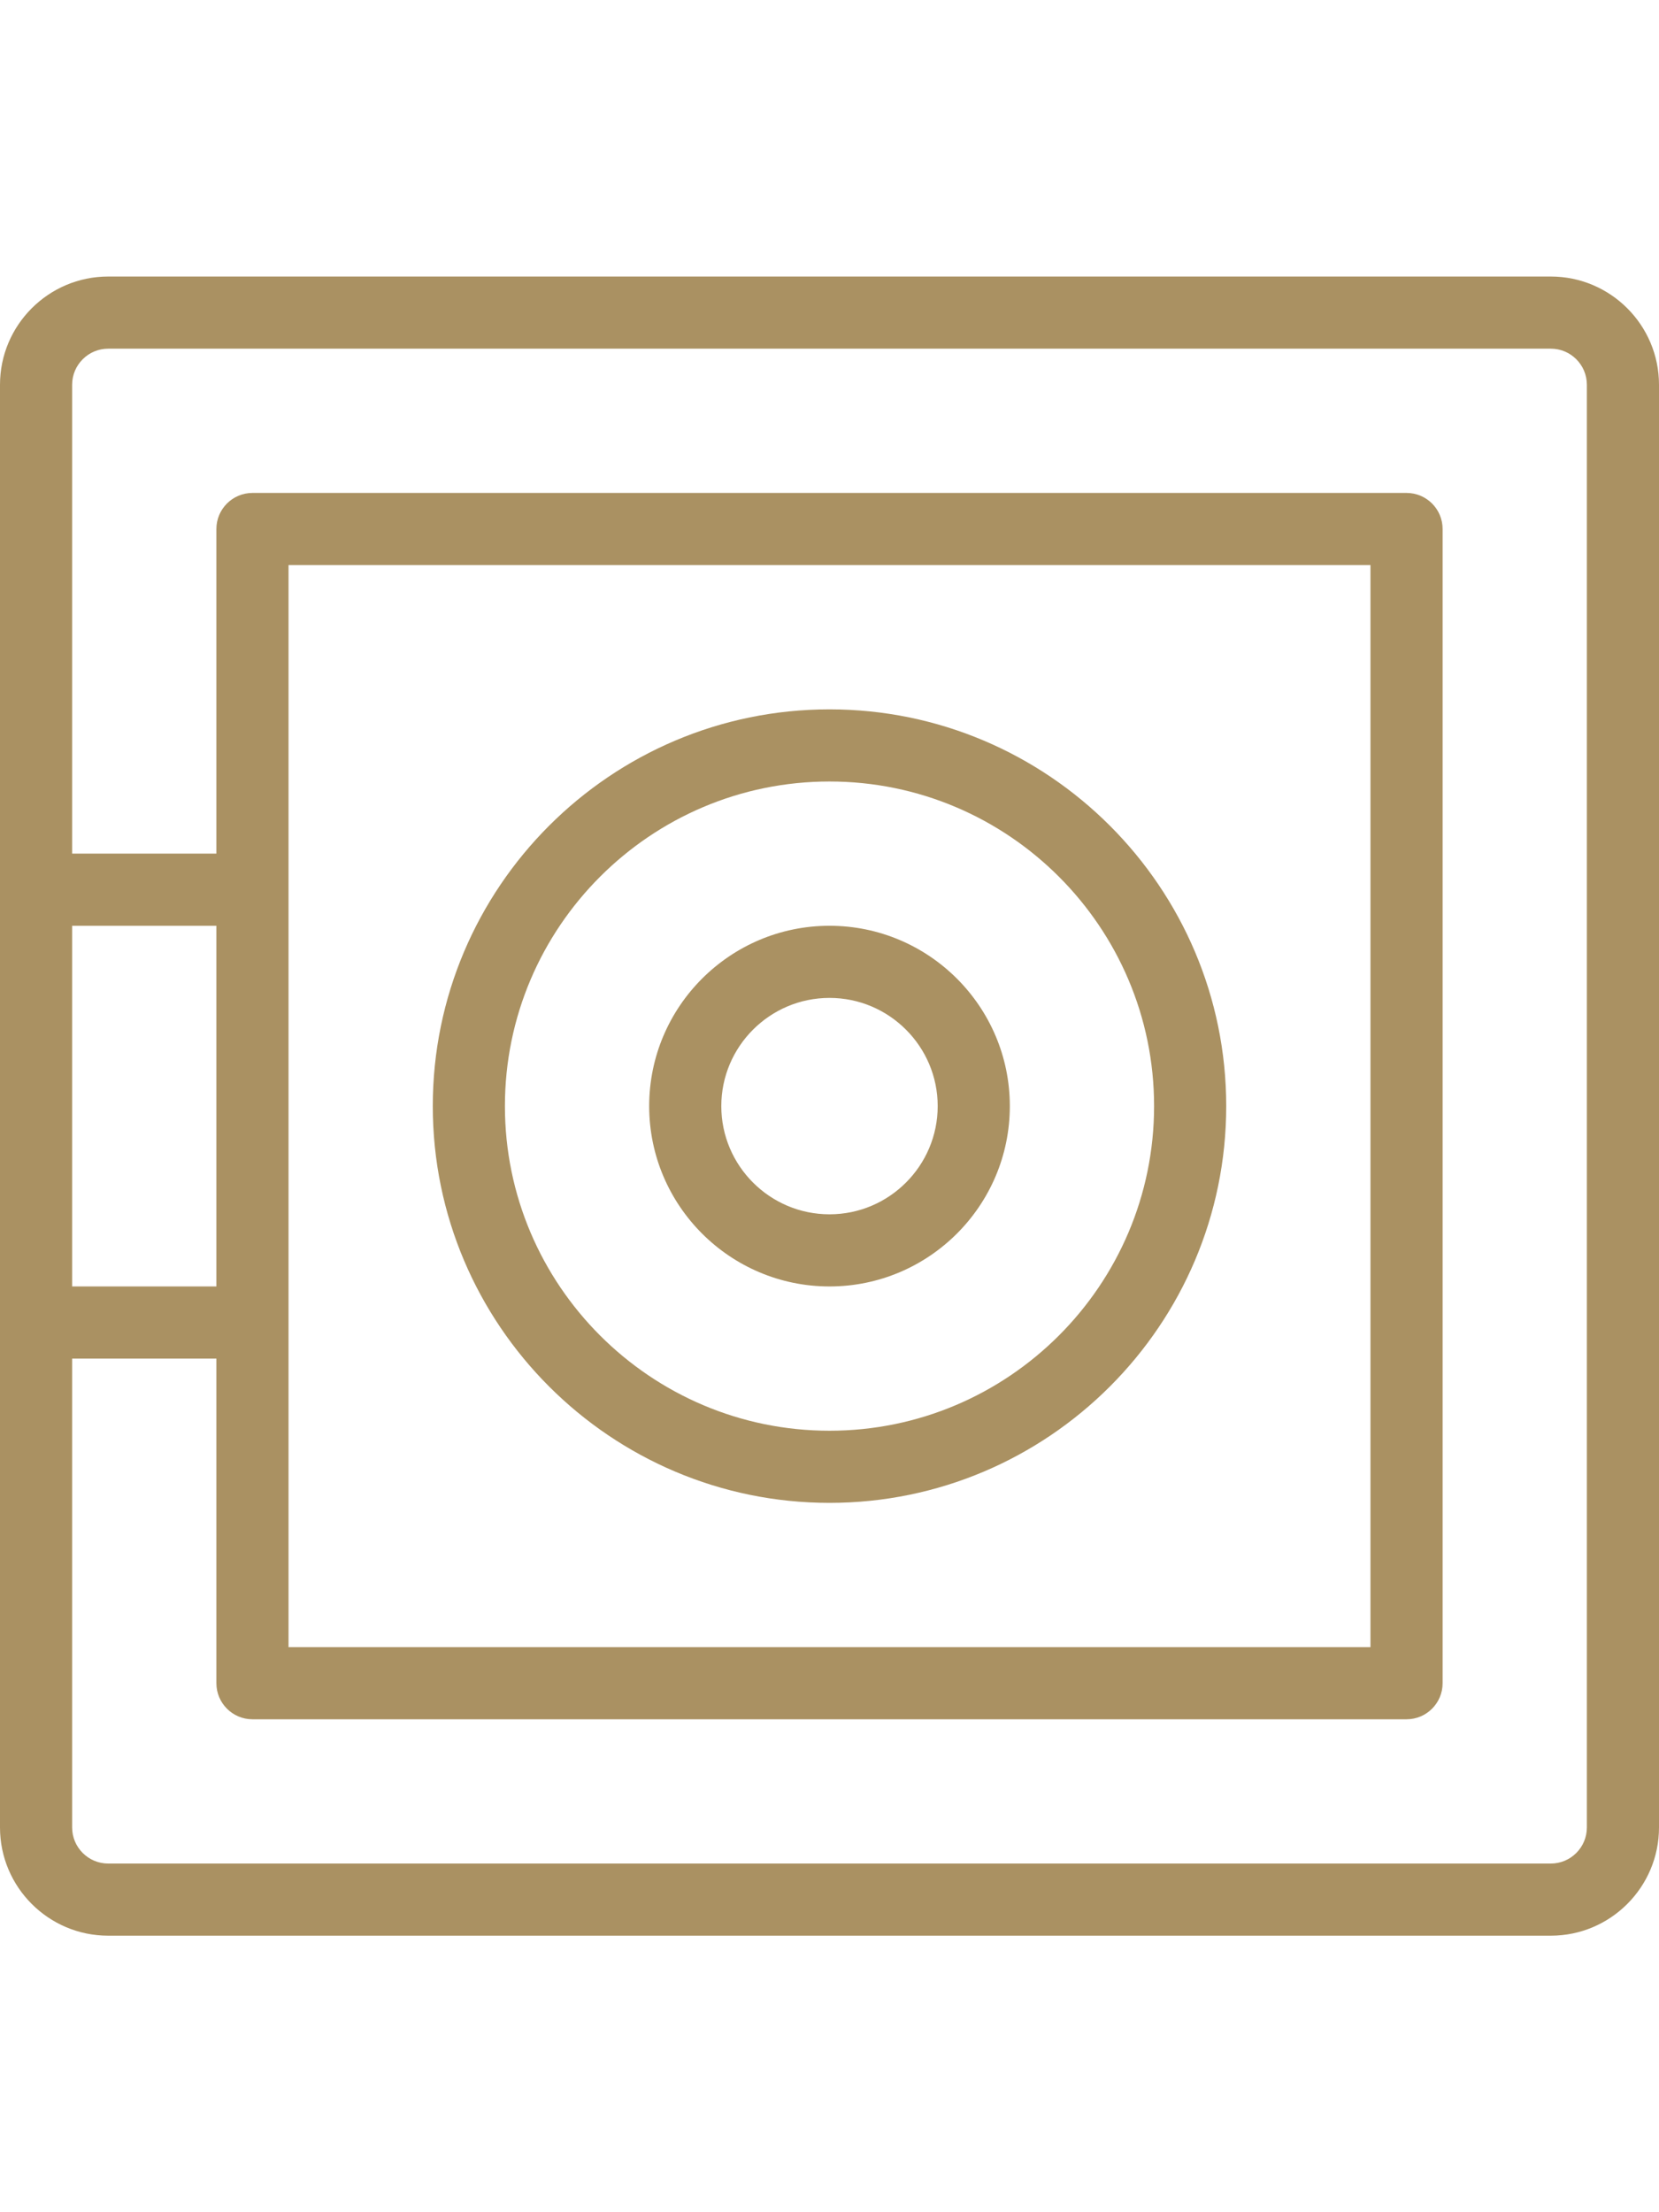 <svg height="368pt" viewBox="0 0 368 368" xmlns="http://www.w3.org/2000/svg"><path fill="#aa9162" d="m184 96c-48.52 0-88 39.48-88 88s39.48 88 88 88 88-39.48 88-88-39.48-88-88-88zm0 160c-39.695 0-72-32.305-72-72s32.305-72 72-72c39.703 0 72 32.305 72 72s-32.297 72-72 72zm0 0"/><path fill="#aa9162" d="m184 144c-22.055 0-40 17.945-40 40s17.945 40 40 40 40-17.945 40-40-17.945-40-40-40zm0 64c-13.23 0-24-10.77-24-24s10.77-24 24-24 24 10.77 24 24-10.77 24-24 24zm0 0"/><path fill="#aa9162" d="m344 0h-320c-13.23 0-24 10.77-24 24v320c0 13.23 10.77 24 24 24h320c13.23 0 24-10.77 24-24v-320c0-13.23-10.77-24-24-24zm-328 144h32v80h-32zm336 200c0 4.406-3.586 8-8 8h-320c-4.406 0-8-3.594-8-8v-104h32v72c0 4.414 3.586 8 8 8h256c4.426 0 8-3.586 8-8v-256c0-4.414-3.574-8-8-8h-256c-4.414 0-8 3.586-8 8v72h-32v-104c0-4.406 3.594-8 8-8h320c4.414 0 8 3.594 8 8zm-288-40v-240h240v240zm0 0"/></svg>